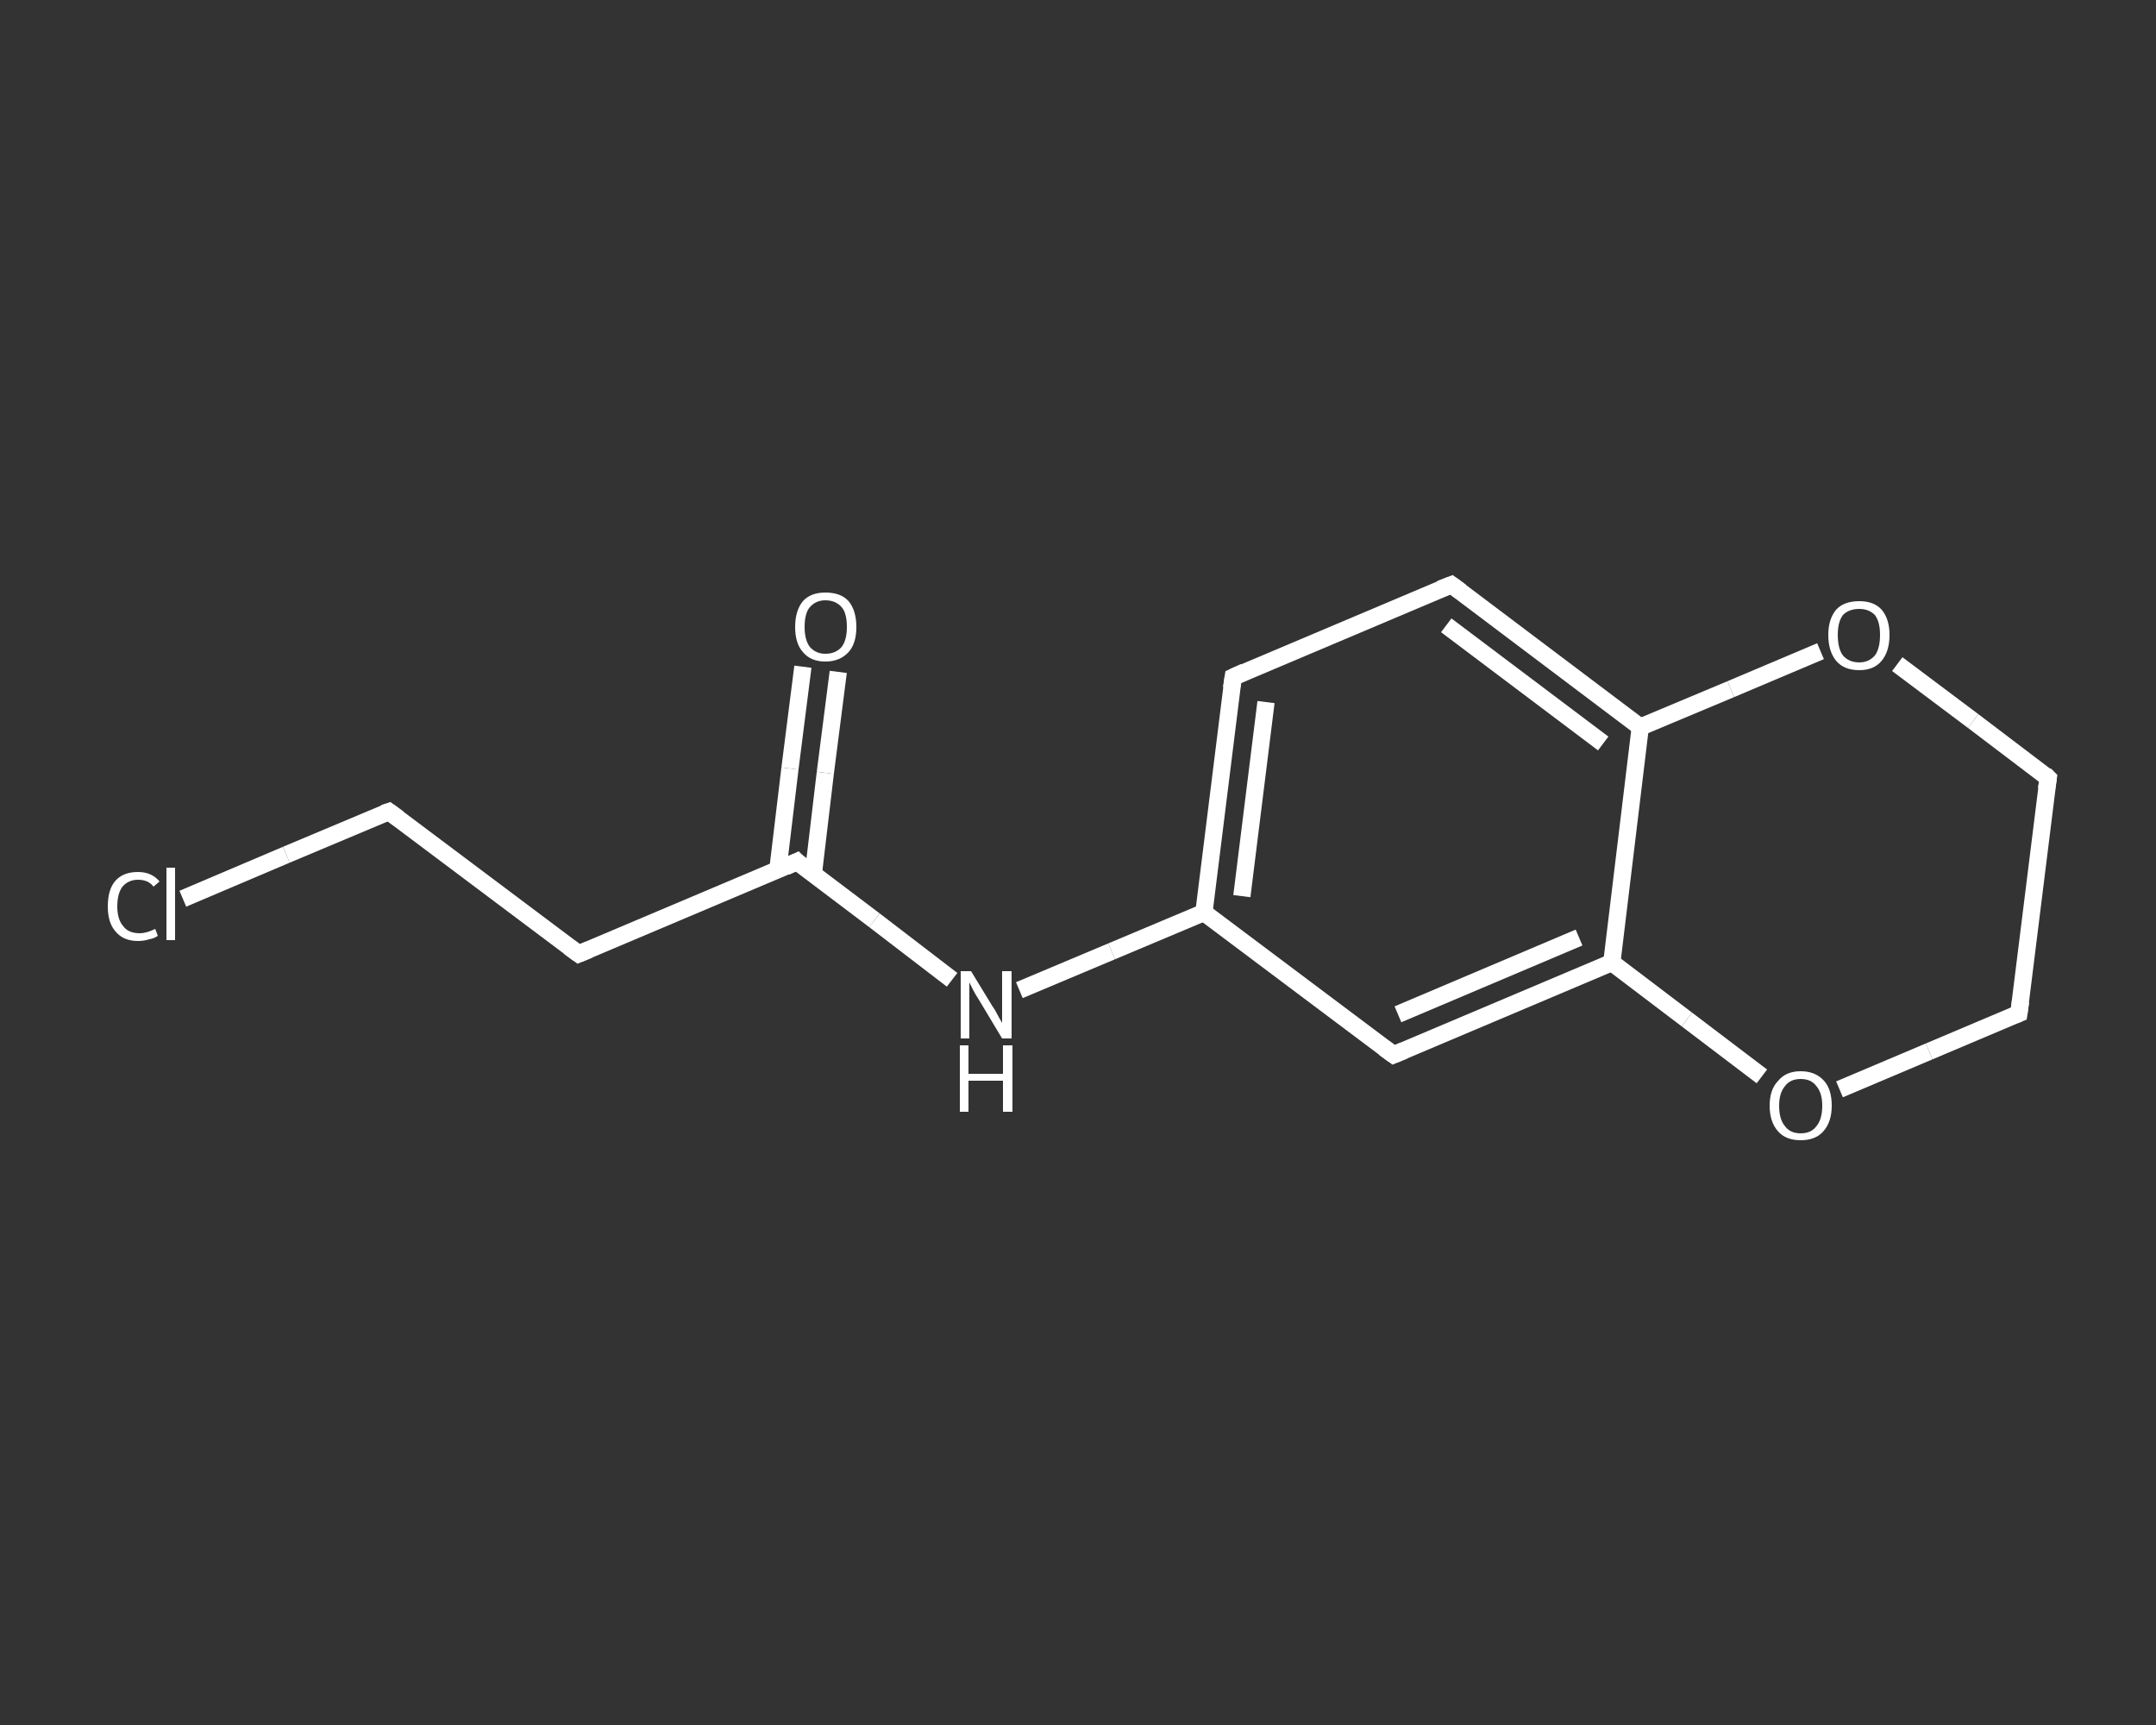 <?xml version='1.0' encoding='iso-8859-1'?>
<svg version='1.1' baseProfile='full'
              xmlns='http://www.w3.org/2000/svg'
                      xmlns:rdkit='http://www.rdkit.org/xml'
                      xmlns:xlink='http://www.w3.org/1999/xlink'
                  xml:space='preserve'
width='250px' height='200px' viewBox='0 0 250 200'>
<rect x="0" y="0" width="250" height="200" fill="#333333" stroke="none"/>
<!-- END OF HEADER -->
<rect style='opacity:1.0;fill:transparent;stroke:none' width='250.0' height='200.0' x='0.0' y='0.0'> </rect>
<path class='bond-0 atom-0 atom-1' d='M 97.2,77.9 L 95.7,89.6' style='fill:none;fill-rule:evenodd;stroke:#FFFFFF;stroke-width:2.0px;stroke-linecap:butt;stroke-linejoin:miter;stroke-opacity:1' />
<path class='bond-0 atom-0 atom-1' d='M 95.7,89.6 L 94.3,101.4' style='fill:none;fill-rule:evenodd;stroke:#FFFFFF;stroke-width:2.0px;stroke-linecap:butt;stroke-linejoin:miter;stroke-opacity:1' />
<path class='bond-0 atom-0 atom-1' d='M 93.1,77.3 L 91.6,89.1' style='fill:none;fill-rule:evenodd;stroke:#FFFFFF;stroke-width:2.0px;stroke-linecap:butt;stroke-linejoin:miter;stroke-opacity:1' />
<path class='bond-0 atom-0 atom-1' d='M 91.6,89.1 L 90.2,100.8' style='fill:none;fill-rule:evenodd;stroke:#FFFFFF;stroke-width:2.0px;stroke-linecap:butt;stroke-linejoin:miter;stroke-opacity:1' />
<path class='bond-1 atom-1 atom-2' d='M 92.4,99.9 L 67.1,110.6' style='fill:none;fill-rule:evenodd;stroke:#FFFFFF;stroke-width:2.0px;stroke-linecap:butt;stroke-linejoin:miter;stroke-opacity:1' />
<path class='bond-2 atom-2 atom-3' d='M 67.1,110.6 L 45.1,94.1' style='fill:none;fill-rule:evenodd;stroke:#FFFFFF;stroke-width:2.0px;stroke-linecap:butt;stroke-linejoin:miter;stroke-opacity:1' />
<path class='bond-3 atom-3 atom-4' d='M 45.1,94.1 L 33.2,99.1' style='fill:none;fill-rule:evenodd;stroke:#FFFFFF;stroke-width:2.0px;stroke-linecap:butt;stroke-linejoin:miter;stroke-opacity:1' />
<path class='bond-3 atom-3 atom-4' d='M 33.2,99.1 L 21.2,104.2' style='fill:none;fill-rule:evenodd;stroke:#FFFFFF;stroke-width:2.0px;stroke-linecap:butt;stroke-linejoin:miter;stroke-opacity:1' />
<path class='bond-4 atom-1 atom-5' d='M 92.4,99.9 L 101.4,106.7' style='fill:none;fill-rule:evenodd;stroke:#FFFFFF;stroke-width:2.0px;stroke-linecap:butt;stroke-linejoin:miter;stroke-opacity:1' />
<path class='bond-4 atom-1 atom-5' d='M 101.4,106.7 L 110.4,113.6' style='fill:none;fill-rule:evenodd;stroke:#FFFFFF;stroke-width:2.0px;stroke-linecap:butt;stroke-linejoin:miter;stroke-opacity:1' />
<path class='bond-5 atom-5 atom-6' d='M 118.2,114.8 L 128.9,110.3' style='fill:none;fill-rule:evenodd;stroke:#FFFFFF;stroke-width:2.0px;stroke-linecap:butt;stroke-linejoin:miter;stroke-opacity:1' />
<path class='bond-5 atom-5 atom-6' d='M 128.9,110.3 L 139.6,105.8' style='fill:none;fill-rule:evenodd;stroke:#FFFFFF;stroke-width:2.0px;stroke-linecap:butt;stroke-linejoin:miter;stroke-opacity:1' />
<path class='bond-6 atom-6 atom-7' d='M 139.6,105.8 L 143.0,78.5' style='fill:none;fill-rule:evenodd;stroke:#FFFFFF;stroke-width:2.0px;stroke-linecap:butt;stroke-linejoin:miter;stroke-opacity:1' />
<path class='bond-6 atom-6 atom-7' d='M 144.0,103.9 L 146.8,81.4' style='fill:none;fill-rule:evenodd;stroke:#FFFFFF;stroke-width:2.0px;stroke-linecap:butt;stroke-linejoin:miter;stroke-opacity:1' />
<path class='bond-7 atom-7 atom-8' d='M 143.0,78.5 L 168.3,67.8' style='fill:none;fill-rule:evenodd;stroke:#FFFFFF;stroke-width:2.0px;stroke-linecap:butt;stroke-linejoin:miter;stroke-opacity:1' />
<path class='bond-8 atom-8 atom-9' d='M 168.3,67.8 L 190.2,84.3' style='fill:none;fill-rule:evenodd;stroke:#FFFFFF;stroke-width:2.0px;stroke-linecap:butt;stroke-linejoin:miter;stroke-opacity:1' />
<path class='bond-8 atom-8 atom-9' d='M 167.7,72.5 L 185.9,86.2' style='fill:none;fill-rule:evenodd;stroke:#FFFFFF;stroke-width:2.0px;stroke-linecap:butt;stroke-linejoin:miter;stroke-opacity:1' />
<path class='bond-9 atom-9 atom-10' d='M 190.2,84.3 L 186.9,111.6' style='fill:none;fill-rule:evenodd;stroke:#FFFFFF;stroke-width:2.0px;stroke-linecap:butt;stroke-linejoin:miter;stroke-opacity:1' />
<path class='bond-10 atom-10 atom-11' d='M 186.9,111.6 L 161.6,122.3' style='fill:none;fill-rule:evenodd;stroke:#FFFFFF;stroke-width:2.0px;stroke-linecap:butt;stroke-linejoin:miter;stroke-opacity:1' />
<path class='bond-10 atom-10 atom-11' d='M 183.1,108.7 L 162.1,117.6' style='fill:none;fill-rule:evenodd;stroke:#FFFFFF;stroke-width:2.0px;stroke-linecap:butt;stroke-linejoin:miter;stroke-opacity:1' />
<path class='bond-11 atom-10 atom-12' d='M 186.9,111.6 L 195.6,118.2' style='fill:none;fill-rule:evenodd;stroke:#FFFFFF;stroke-width:2.0px;stroke-linecap:butt;stroke-linejoin:miter;stroke-opacity:1' />
<path class='bond-11 atom-10 atom-12' d='M 195.6,118.2 L 204.3,124.8' style='fill:none;fill-rule:evenodd;stroke:#FFFFFF;stroke-width:2.0px;stroke-linecap:butt;stroke-linejoin:miter;stroke-opacity:1' />
<path class='bond-12 atom-12 atom-13' d='M 213.3,126.3 L 223.7,121.9' style='fill:none;fill-rule:evenodd;stroke:#FFFFFF;stroke-width:2.0px;stroke-linecap:butt;stroke-linejoin:miter;stroke-opacity:1' />
<path class='bond-12 atom-12 atom-13' d='M 223.7,121.9 L 234.1,117.5' style='fill:none;fill-rule:evenodd;stroke:#FFFFFF;stroke-width:2.0px;stroke-linecap:butt;stroke-linejoin:miter;stroke-opacity:1' />
<path class='bond-13 atom-13 atom-14' d='M 234.1,117.5 L 237.5,90.2' style='fill:none;fill-rule:evenodd;stroke:#FFFFFF;stroke-width:2.0px;stroke-linecap:butt;stroke-linejoin:miter;stroke-opacity:1' />
<path class='bond-14 atom-14 atom-15' d='M 237.5,90.2 L 228.8,83.6' style='fill:none;fill-rule:evenodd;stroke:#FFFFFF;stroke-width:2.0px;stroke-linecap:butt;stroke-linejoin:miter;stroke-opacity:1' />
<path class='bond-14 atom-14 atom-15' d='M 228.8,83.6 L 220.0,77.0' style='fill:none;fill-rule:evenodd;stroke:#FFFFFF;stroke-width:2.0px;stroke-linecap:butt;stroke-linejoin:miter;stroke-opacity:1' />
<path class='bond-15 atom-11 atom-6' d='M 161.6,122.3 L 139.6,105.8' style='fill:none;fill-rule:evenodd;stroke:#FFFFFF;stroke-width:2.0px;stroke-linecap:butt;stroke-linejoin:miter;stroke-opacity:1' />
<path class='bond-16 atom-15 atom-9' d='M 211.1,75.5 L 200.7,79.9' style='fill:none;fill-rule:evenodd;stroke:#FFFFFF;stroke-width:2.0px;stroke-linecap:butt;stroke-linejoin:miter;stroke-opacity:1' />
<path class='bond-16 atom-15 atom-9' d='M 200.7,79.9 L 190.2,84.3' style='fill:none;fill-rule:evenodd;stroke:#FFFFFF;stroke-width:2.0px;stroke-linecap:butt;stroke-linejoin:miter;stroke-opacity:1' />
<path d='M 91.1,100.5 L 92.4,99.9 L 92.8,100.3' style='fill:none;stroke:#FFFFFF;stroke-width:2.0px;stroke-linecap:butt;stroke-linejoin:miter;stroke-opacity:1;' />
<path d='M 68.3,110.1 L 67.1,110.6 L 66.0,109.8' style='fill:none;stroke:#FFFFFF;stroke-width:2.0px;stroke-linecap:butt;stroke-linejoin:miter;stroke-opacity:1;' />
<path d='M 46.2,94.9 L 45.1,94.1 L 44.5,94.3' style='fill:none;stroke:#FFFFFF;stroke-width:2.0px;stroke-linecap:butt;stroke-linejoin:miter;stroke-opacity:1;' />
<path d='M 142.8,79.8 L 143.0,78.5 L 144.3,77.9' style='fill:none;stroke:#FFFFFF;stroke-width:2.0px;stroke-linecap:butt;stroke-linejoin:miter;stroke-opacity:1;' />
<path d='M 167.0,68.3 L 168.3,67.8 L 169.4,68.6' style='fill:none;stroke:#FFFFFF;stroke-width:2.0px;stroke-linecap:butt;stroke-linejoin:miter;stroke-opacity:1;' />
<path d='M 162.8,121.8 L 161.6,122.3 L 160.5,121.5' style='fill:none;stroke:#FFFFFF;stroke-width:2.0px;stroke-linecap:butt;stroke-linejoin:miter;stroke-opacity:1;' />
<path d='M 233.6,117.7 L 234.1,117.5 L 234.3,116.1' style='fill:none;stroke:#FFFFFF;stroke-width:2.0px;stroke-linecap:butt;stroke-linejoin:miter;stroke-opacity:1;' />
<path d='M 237.3,91.5 L 237.5,90.2 L 237.1,89.8' style='fill:none;stroke:#FFFFFF;stroke-width:2.0px;stroke-linecap:butt;stroke-linejoin:miter;stroke-opacity:1;' />
<path class='atom-0' d='M 92.2 72.7
Q 92.2 70.8, 93.1 69.7
Q 94.0 68.7, 95.7 68.7
Q 97.5 68.7, 98.4 69.7
Q 99.3 70.8, 99.3 72.7
Q 99.3 74.6, 98.4 75.6
Q 97.4 76.7, 95.7 76.7
Q 94.0 76.7, 93.1 75.6
Q 92.2 74.6, 92.2 72.7
M 95.7 75.8
Q 96.9 75.8, 97.6 75.0
Q 98.2 74.2, 98.2 72.7
Q 98.2 71.1, 97.6 70.4
Q 96.9 69.6, 95.7 69.6
Q 94.6 69.6, 93.9 70.4
Q 93.3 71.1, 93.3 72.7
Q 93.3 74.2, 93.9 75.0
Q 94.6 75.8, 95.7 75.8
' fill='#FFFFFF'/>
<path class='atom-4' d='M 12.5 105.1
Q 12.5 103.1, 13.4 102.1
Q 14.3 101.1, 16.0 101.1
Q 17.6 101.1, 18.5 102.2
L 17.8 102.8
Q 17.2 102.0, 16.0 102.0
Q 14.9 102.0, 14.2 102.8
Q 13.6 103.6, 13.6 105.1
Q 13.6 106.6, 14.3 107.4
Q 14.9 108.2, 16.2 108.2
Q 17.0 108.2, 18.0 107.7
L 18.3 108.5
Q 17.9 108.8, 17.3 108.9
Q 16.7 109.1, 16.0 109.1
Q 14.3 109.1, 13.4 108.0
Q 12.5 107.0, 12.5 105.1
' fill='#FFFFFF'/>
<path class='atom-4' d='M 19.3 100.6
L 20.3 100.6
L 20.3 109.0
L 19.3 109.0
L 19.3 100.6
' fill='#FFFFFF'/>
<path class='atom-5' d='M 112.6 112.6
L 115.1 116.7
Q 115.4 117.1, 115.8 117.9
Q 116.2 118.6, 116.2 118.6
L 116.2 112.6
L 117.3 112.6
L 117.3 120.4
L 116.2 120.4
L 113.5 115.9
Q 113.1 115.3, 112.8 114.7
Q 112.5 114.1, 112.4 113.9
L 112.4 120.4
L 111.4 120.4
L 111.4 112.6
L 112.6 112.6
' fill='#FFFFFF'/>
<path class='atom-5' d='M 111.3 121.2
L 112.3 121.2
L 112.3 124.5
L 116.3 124.5
L 116.3 121.2
L 117.4 121.2
L 117.4 128.9
L 116.3 128.9
L 116.3 125.3
L 112.3 125.3
L 112.3 128.9
L 111.3 128.9
L 111.3 121.2
' fill='#FFFFFF'/>
<path class='atom-12' d='M 205.2 128.2
Q 205.2 126.3, 206.2 125.3
Q 207.1 124.2, 208.8 124.2
Q 210.5 124.2, 211.5 125.3
Q 212.4 126.3, 212.4 128.2
Q 212.4 130.1, 211.4 131.2
Q 210.5 132.2, 208.8 132.2
Q 207.1 132.2, 206.2 131.2
Q 205.2 130.1, 205.2 128.2
M 208.8 131.4
Q 210.0 131.4, 210.6 130.6
Q 211.3 129.8, 211.3 128.2
Q 211.3 126.7, 210.6 125.9
Q 210.0 125.1, 208.8 125.1
Q 207.6 125.1, 207.0 125.9
Q 206.3 126.7, 206.3 128.2
Q 206.3 129.8, 207.0 130.6
Q 207.6 131.4, 208.8 131.4
' fill='#FFFFFF'/>
<path class='atom-15' d='M 212.0 73.6
Q 212.0 71.8, 212.9 70.7
Q 213.8 69.7, 215.6 69.7
Q 217.3 69.7, 218.2 70.7
Q 219.1 71.8, 219.1 73.6
Q 219.1 75.5, 218.2 76.6
Q 217.3 77.7, 215.6 77.7
Q 213.8 77.7, 212.9 76.6
Q 212.0 75.5, 212.0 73.6
M 215.6 76.8
Q 216.7 76.8, 217.4 76.0
Q 218.0 75.2, 218.0 73.6
Q 218.0 72.1, 217.4 71.3
Q 216.7 70.6, 215.6 70.6
Q 214.4 70.6, 213.7 71.3
Q 213.1 72.1, 213.1 73.6
Q 213.1 75.2, 213.7 76.0
Q 214.4 76.8, 215.6 76.8
' fill='#FFFFFF'/>
</svg>
